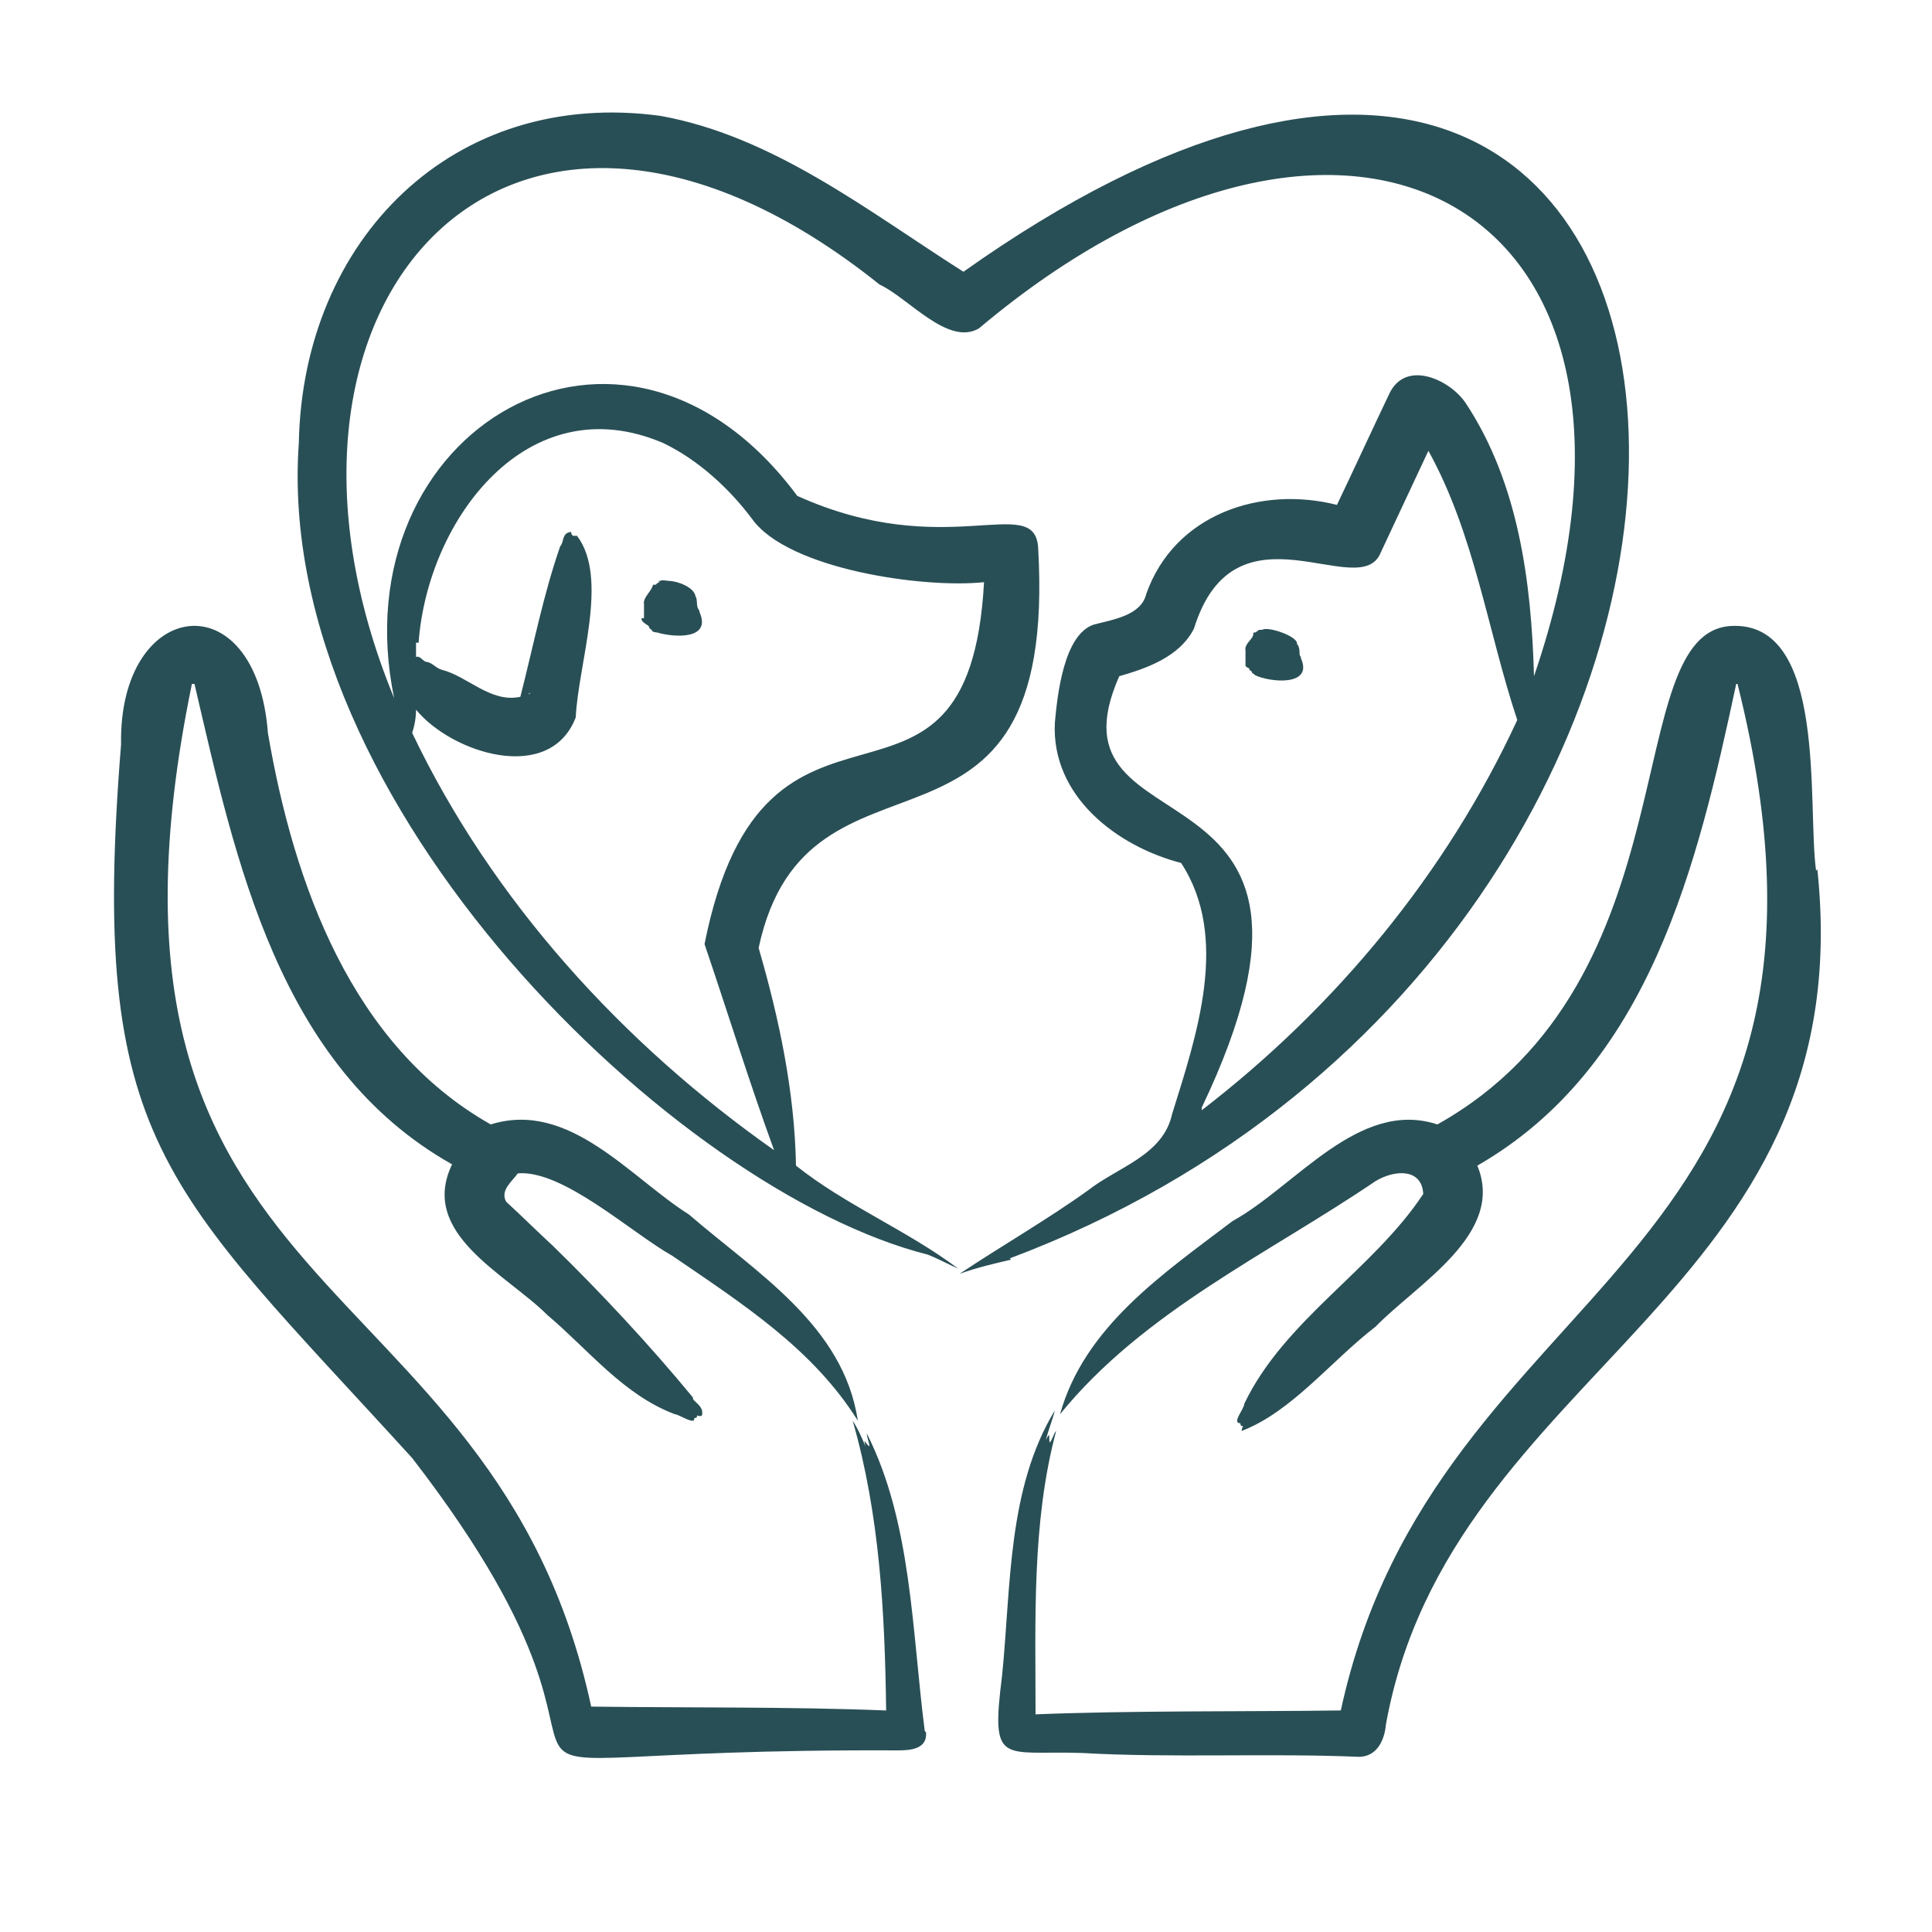 <?xml version="1.0" encoding="UTF-8"?>
<svg xmlns="http://www.w3.org/2000/svg" width="150" height="150" version="1.1" viewBox="0 0 150 150">
  <defs>
    <style>
      .cls-1 {
        fill: #294f56;
        fill-rule: evenodd;
      }
    </style>
  </defs>
  <!-- Generator: Adobe Illustrator 28.7.1, SVG Export Plug-In . SVG Version: 1.2.0 Build 142)  -->
  <g>
    <g id="Layer_1">
      <path class="cls-1" d="M50,48c0-.3,0-.7,0-1,0,0,0,0,0-.1-.1-.5.6-1,.7-1.5,0,0,.1,0,.2,0,0,0,.2-.2.3-.2.1,0-.2-.1,0-.1q.1,0,.1,0c0-.1.6,0,.6,0,.7,0,2,.5,2.1,1.2.2.3,0,.8.3,1.1,0,0,0,0,0,.1,1,2.2-2,2-3.3,1.6,0,0-.4,0-.4-.2,0,0-.2-.1-.2-.2,0-.2-.6-.3-.6-.7h0ZM97,51.9s0,0-.2-.1c0,0,0,0-.1-.1,0,0,0-.3,0-.3,0-.3,0-.6,0-.8,0,0,0,0,0-.1-.1-.5.5-.8.6-1.2,0-.2,0-.2.2-.2,0,0,.2-.2.3-.2,0,0,0,0,0,0,0,0,.3,0,.2,0,.4-.3,2.8.5,2.7,1.1.2.2.2.6.2.8,0,0,0,.1.1.2,0,0,0,0,0,.1,1,2.2-2.4,1.9-3.6,1.3,0-.1-.2-.1-.2-.2,0-.1-.1-.1-.2-.2h0ZM93.3,86c0,0,0,.1,0,.2,10.4-8,19-18.4,24.5-30.3-2.3-6.9-3.3-14.4-6.9-20.9-.9,1.9-2.8,6-3.7,7.9-1.6,4-11.3-4.4-14.5,5.9-1.1,2.2-3.7,3.1-5.8,3.7-6.3,14.2,19.9,5.2,6.4,33.5ZM41,53.9c0,0,.1-.1.2-.1,0,0-.1.1-.2.1ZM40.2,54.9s0,0,0,0c0,0,0,0,0,0ZM32.3,49.9c0,.4,0,.7,0,1.1.4-.1.5.4.9.4.4.1.7.5,1.1.6,2,.5,3.8,2.6,6.1,2.1,1-3.9,1.8-8,3.1-11.7.3-.3.1-1,.8-1.1.1,0,0,.2.2.3,0,0,.2,0,.3,0,2.5,3.3.1,9.9-.1,14.1-2,5.2-9.6,2.8-12.4-.6,0,.6-.1,1.2-.3,1.8,6.2,13,16.3,24.1,28.1,32.4-1.9-5.2-3.6-10.7-5.4-16,4.7-23.6,20.5-6.2,21.7-28.1-4.7.5-15.2-1-18-4.9-1.8-2.4-4.2-4.6-6.9-5.9-10.5-4.5-18.3,5.9-19,15.5h0ZM78.4,97.7c67.9-25.5,61.3-122.6-3.6-76.6-7.4-4.7-14.7-10.5-23.5-12.1-16.1-2.2-27.8,9.6-28.1,25.4-2,28.1,29.4,58.1,48.8,63,.8.3,1.7.8,2.4,1.1-4-3-8.7-4.9-12.6-8-.1-5.7-1.3-11.4-2.9-16.9,3.8-17.8,23.3-3.7,21.7-31.1-.3-4.3-7.2,1.2-18.7-4-13.6-18.3-35.6-5.1-31.3,15.7C17.9,23.4,39.7-.8,68.3,22.1c2.2,1,5.3,4.8,7.7,3.4,28.6-24.1,55.7-9.9,43.1,27-.2-7.3-1.2-15-5.3-21.2-1.2-1.8-4.6-3.4-5.9-.8-1.2,2.5-2.9,6.2-4.1,8.7-5.9-1.5-12.6.7-14.8,6.9-.4,1.7-2.6,2-4.1,2.4-2.3.8-2.8,5.4-3,7.6-.3,5.7,4.8,9.6,9.8,10.9,3.8,5.8,1.2,13.4-.7,19.5-.7,3.2-4.2,4.1-6.5,5.9-3.2,2.3-6.7,4.3-10,6.5,1.4-.5,2.7-.8,4-1.1h0ZM71.8,134.4c-1-7.7-1-16.2-4.5-23.1,0,.3.2.7.2,1-.3-.2-.5-.8-.3,0-.3-.7-.6-1.4-1-2,2.1,7.3,2.5,14.9,2.6,22.5-7.5-.3-15.5-.2-22.9-.3-7.6-35.3-41.1-30.4-31-79.4,0,0,0,0,0,0,0,0,.1,0,.2,0,3.2,13.7,6.5,29.7,20,37.3-2.6,5.4,4.2,8.5,7.4,11.7,3.2,2.7,5.9,6.2,9.9,7.7.3,0,1.6.9,1.5.3,0,0,.3,0,.2-.2.1,0,.2.1.4,0,.2-.8-.8-1.1-.7-1.4-3.3-4-7.1-8.1-10.9-11.8-1.2-1.1-2.4-2.3-3.6-3.4-.5-.9.5-1.6.9-2.2,3.5-.3,8.8,4.6,12,6.4,5.4,3.7,10.9,7.2,14.4,12.8-1.1-7.4-7.9-11.5-13.1-16-4.6-2.9-9.3-8.9-15.4-7-10.8-6.1-15.3-18.7-17.3-30.4-.9-11.9-11.6-10.5-11.4.9-2.5,31,3.3,34.2,22.6,55.4,22.8,29.5-5,22.5,37.7,22.7,1,0,2.3-.1,2.2-1.4h0ZM134.8,53.1s0,0,0,0c0,0,0,0,0,0ZM134.7,53.1s0,0,0,0ZM134.5,52.8s0,0,0,0ZM141,67.6c-.7-5.1.9-19.4-6.6-19-8.8.5-2.8,27.5-22.8,38.7-6.1-2-11,4.8-15.9,7.5-5.4,4.1-11.5,8.2-13.4,15,6.5-8,16.1-12.4,24.5-18.1,1.5-.9,3.6-1,3.7,1-3.9,5.9-10.8,9.8-13.9,16.3,0,.4-1,1.5-.3,1.5,0,0,0,.3.2.2,0,.1-.1.2-.1.4,3.9-1.5,6.9-5.4,10.4-8.1,3.2-3.3,10.1-7.2,7.9-12.5,13.4-7.7,17.1-23.4,20.1-37.4h.1s0,0,0,0c11.5,45.9-23.4,45.6-30.8,79.7-7.6.1-16.1,0-23.7.3,0-7.3-.3-14.9,1.6-22-.2.2-.3.7-.5.9-.1-.3.1-1-.3-.2.2-.8.5-1.5.7-2.3-3.7,6.1-3.4,13.7-4.1,20.6-.9,7.1,0,5.8,6.2,6,6.9.4,14.5,0,21.5.3,1.4,0,2-1.3,2.1-2.5,5-27.7,37-33.2,33.5-66.4h0Z"/>
    </g>
  </g>
</svg>